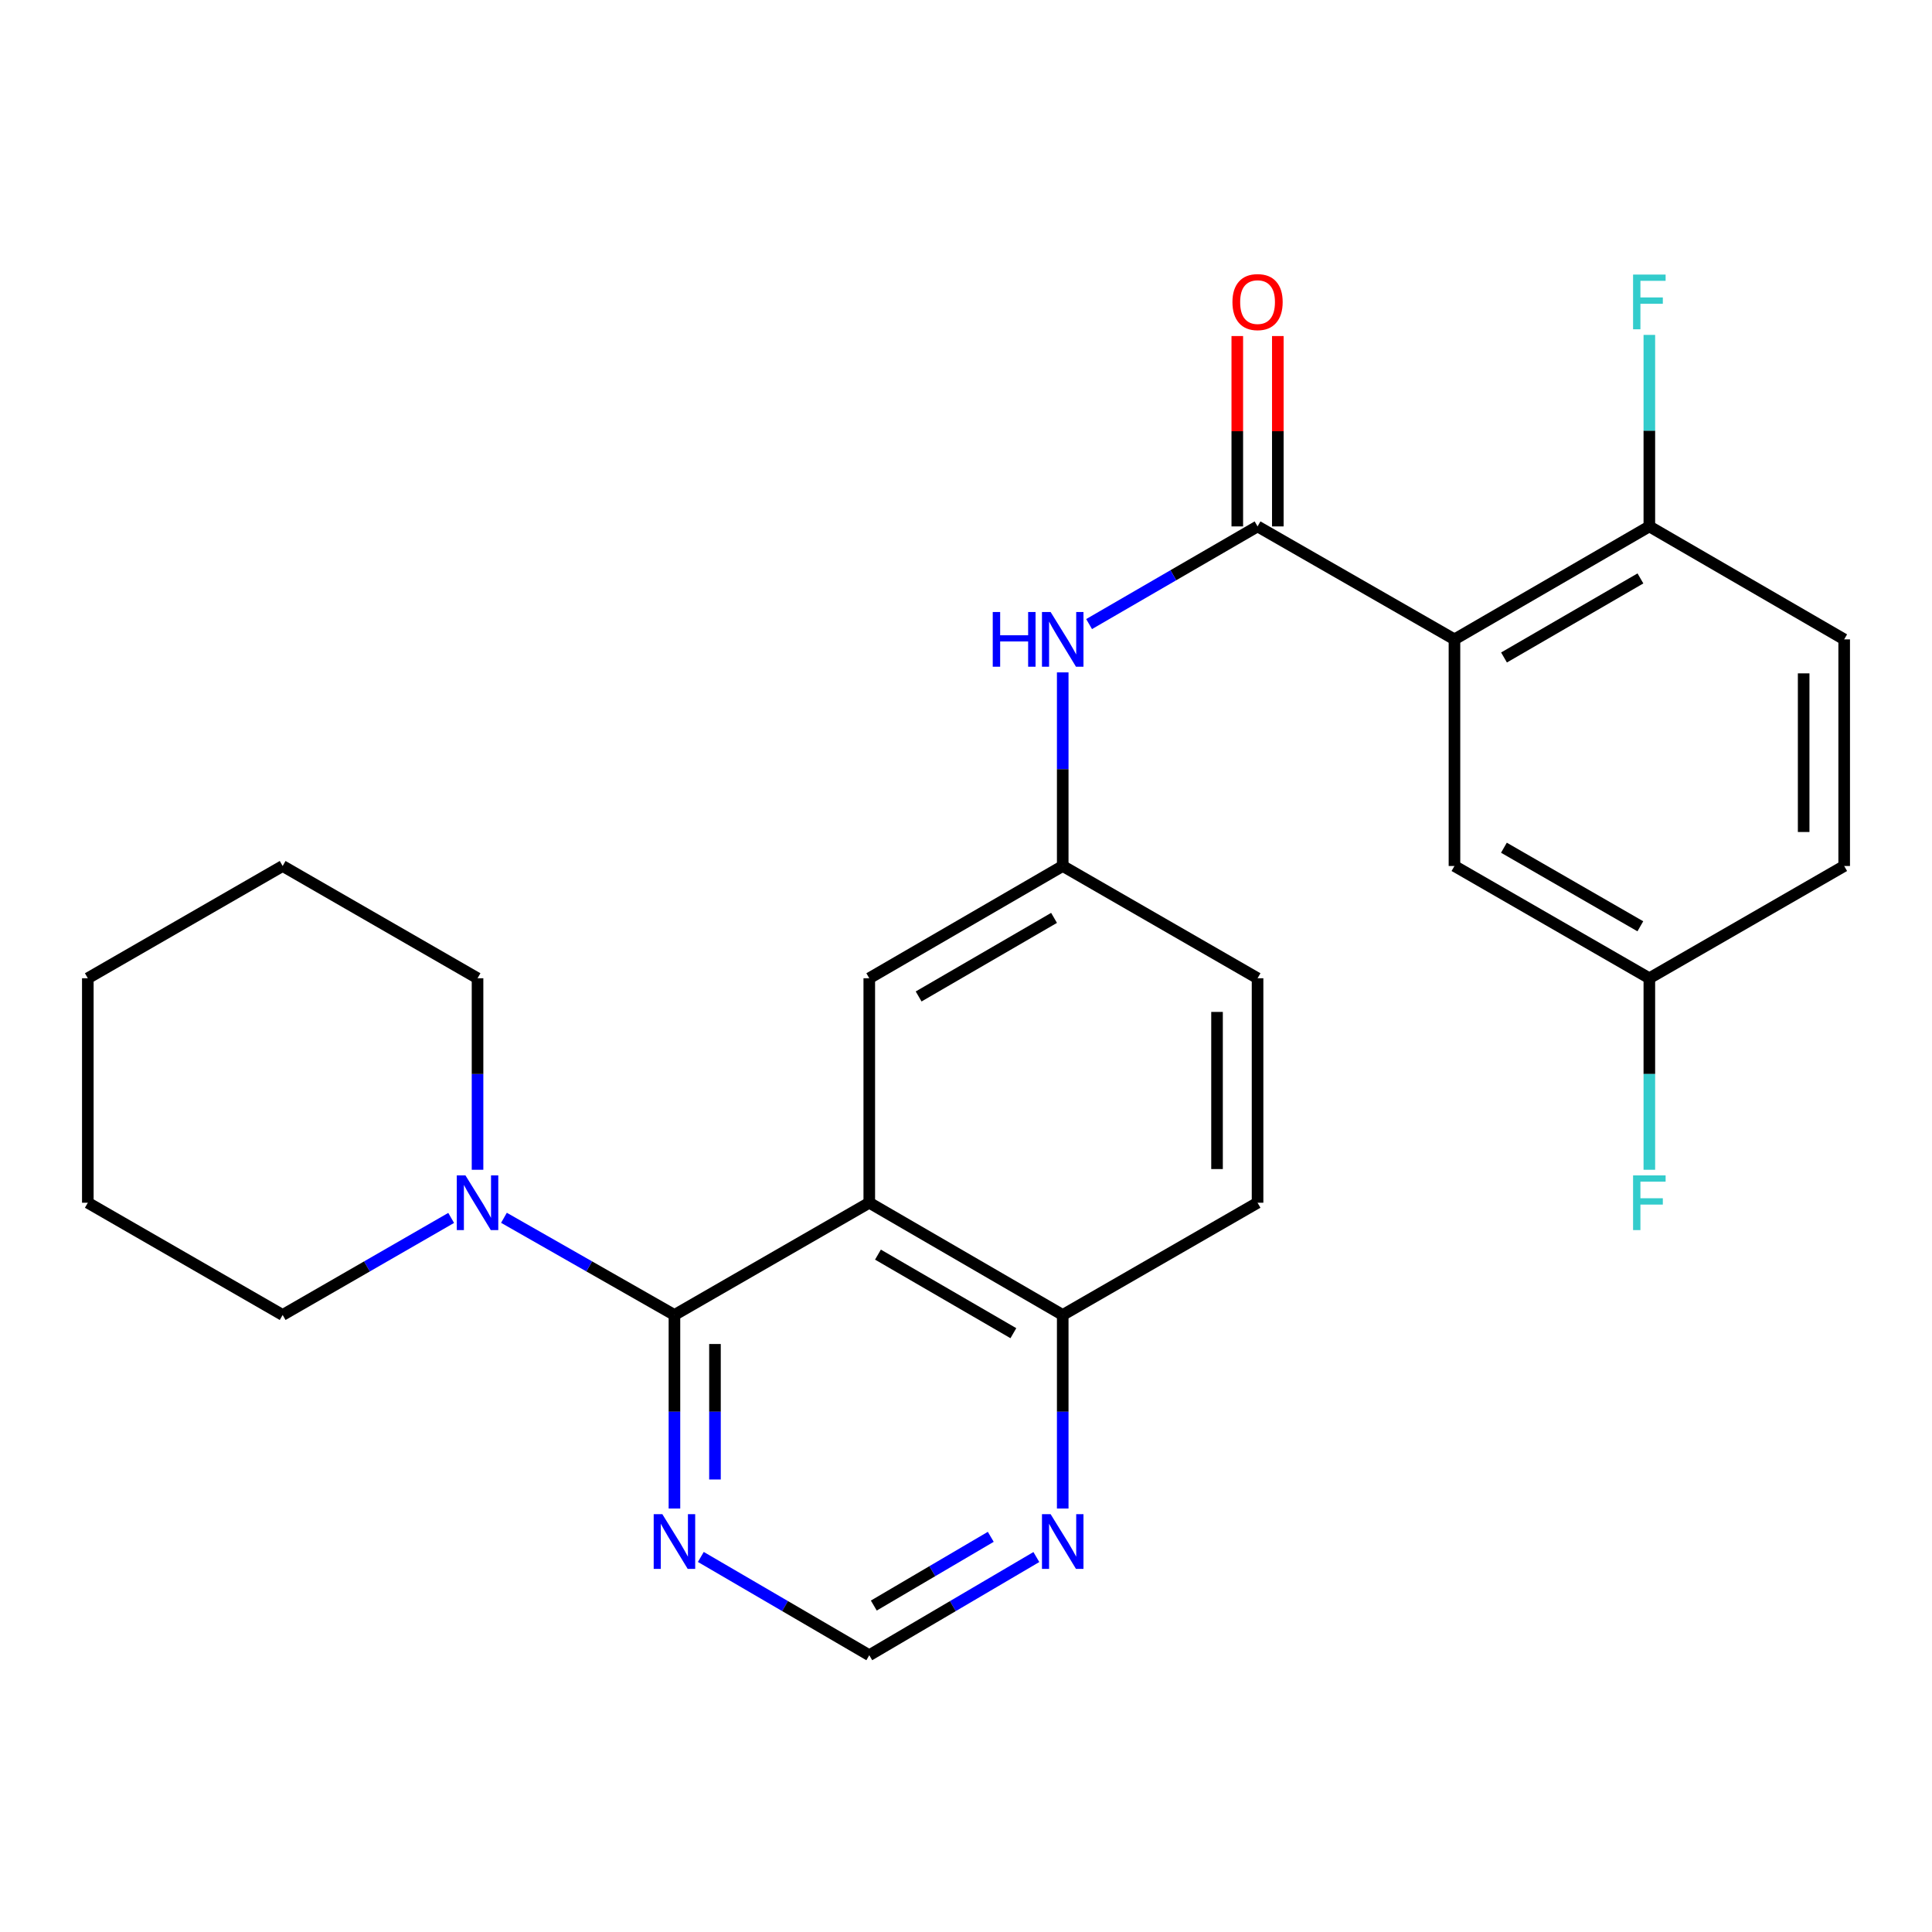 <?xml version='1.0' encoding='iso-8859-1'?>
<svg version='1.1' baseProfile='full'
              xmlns='http://www.w3.org/2000/svg'
                      xmlns:rdkit='http://www.rdkit.org/xml'
                      xmlns:xlink='http://www.w3.org/1999/xlink'
                  xml:space='preserve'
width='1000px' height='1000px' viewBox='0 0 1000 1000'>
<!-- END OF HEADER -->
<rect style='opacity:1.0;fill:#FFFFFF;stroke:none' width='1000' height='1000' x='0' y='0'> </rect>
<path class='bond-0' d='M 349.091,680.626 L 449.938,622.534' style='fill:none;fill-rule:evenodd;stroke:#000000;stroke-width:6px;stroke-linecap:butt;stroke-linejoin:miter;stroke-opacity:1' />
<path class='bond-3' d='M 349.091,680.626 L 304.968,655.477' style='fill:none;fill-rule:evenodd;stroke:#000000;stroke-width:6px;stroke-linecap:butt;stroke-linejoin:miter;stroke-opacity:1' />
<path class='bond-3' d='M 304.968,655.477 L 260.845,630.328' style='fill:none;fill-rule:evenodd;stroke:#0000FF;stroke-width:6px;stroke-linecap:butt;stroke-linejoin:miter;stroke-opacity:1' />
<path class='bond-4' d='M 349.091,680.626 L 349.091,730.719' style='fill:none;fill-rule:evenodd;stroke:#000000;stroke-width:6px;stroke-linecap:butt;stroke-linejoin:miter;stroke-opacity:1' />
<path class='bond-4' d='M 349.091,730.719 L 349.091,780.812' style='fill:none;fill-rule:evenodd;stroke:#0000FF;stroke-width:6px;stroke-linecap:butt;stroke-linejoin:miter;stroke-opacity:1' />
<path class='bond-4' d='M 370.067,695.654 L 370.067,730.719' style='fill:none;fill-rule:evenodd;stroke:#000000;stroke-width:6px;stroke-linecap:butt;stroke-linejoin:miter;stroke-opacity:1' />
<path class='bond-4' d='M 370.067,730.719 L 370.067,765.784' style='fill:none;fill-rule:evenodd;stroke:#0000FF;stroke-width:6px;stroke-linecap:butt;stroke-linejoin:miter;stroke-opacity:1' />
<path class='bond-6' d='M 449.938,622.534 L 550.062,680.626' style='fill:none;fill-rule:evenodd;stroke:#000000;stroke-width:6px;stroke-linecap:butt;stroke-linejoin:miter;stroke-opacity:1' />
<path class='bond-6' d='M 454.43,649.391 L 524.517,690.055' style='fill:none;fill-rule:evenodd;stroke:#000000;stroke-width:6px;stroke-linecap:butt;stroke-linejoin:miter;stroke-opacity:1' />
<path class='bond-8' d='M 449.938,622.534 L 449.938,506.34' style='fill:none;fill-rule:evenodd;stroke:#000000;stroke-width:6px;stroke-linecap:butt;stroke-linejoin:miter;stroke-opacity:1' />
<path class='bond-1' d='M 752.828,330.936 L 650.909,272.472' style='fill:none;fill-rule:evenodd;stroke:#000000;stroke-width:6px;stroke-linecap:butt;stroke-linejoin:miter;stroke-opacity:1' />
<path class='bond-7' d='M 752.828,330.936 L 853.698,272.472' style='fill:none;fill-rule:evenodd;stroke:#000000;stroke-width:6px;stroke-linecap:butt;stroke-linejoin:miter;stroke-opacity:1' />
<path class='bond-7' d='M 778.477,340.314 L 849.086,299.389' style='fill:none;fill-rule:evenodd;stroke:#000000;stroke-width:6px;stroke-linecap:butt;stroke-linejoin:miter;stroke-opacity:1' />
<path class='bond-10' d='M 752.828,330.936 L 752.828,448.237' style='fill:none;fill-rule:evenodd;stroke:#000000;stroke-width:6px;stroke-linecap:butt;stroke-linejoin:miter;stroke-opacity:1' />
<path class='bond-2' d='M 650.909,272.472 L 607.313,297.746' style='fill:none;fill-rule:evenodd;stroke:#000000;stroke-width:6px;stroke-linecap:butt;stroke-linejoin:miter;stroke-opacity:1' />
<path class='bond-2' d='M 607.313,297.746 L 563.716,323.02' style='fill:none;fill-rule:evenodd;stroke:#0000FF;stroke-width:6px;stroke-linecap:butt;stroke-linejoin:miter;stroke-opacity:1' />
<path class='bond-13' d='M 661.397,272.472 L 661.397,223.207' style='fill:none;fill-rule:evenodd;stroke:#000000;stroke-width:6px;stroke-linecap:butt;stroke-linejoin:miter;stroke-opacity:1' />
<path class='bond-13' d='M 661.397,223.207 L 661.397,173.942' style='fill:none;fill-rule:evenodd;stroke:#FF0000;stroke-width:6px;stroke-linecap:butt;stroke-linejoin:miter;stroke-opacity:1' />
<path class='bond-13' d='M 640.421,272.472 L 640.421,223.207' style='fill:none;fill-rule:evenodd;stroke:#000000;stroke-width:6px;stroke-linecap:butt;stroke-linejoin:miter;stroke-opacity:1' />
<path class='bond-13' d='M 640.421,223.207 L 640.421,173.942' style='fill:none;fill-rule:evenodd;stroke:#FF0000;stroke-width:6px;stroke-linecap:butt;stroke-linejoin:miter;stroke-opacity:1' />
<path class='bond-21' d='M 233.522,630.395 L 189.912,655.511' style='fill:none;fill-rule:evenodd;stroke:#0000FF;stroke-width:6px;stroke-linecap:butt;stroke-linejoin:miter;stroke-opacity:1' />
<path class='bond-21' d='M 189.912,655.511 L 146.302,680.626' style='fill:none;fill-rule:evenodd;stroke:#000000;stroke-width:6px;stroke-linecap:butt;stroke-linejoin:miter;stroke-opacity:1' />
<path class='bond-22' d='M 247.172,605.47 L 247.172,555.905' style='fill:none;fill-rule:evenodd;stroke:#0000FF;stroke-width:6px;stroke-linecap:butt;stroke-linejoin:miter;stroke-opacity:1' />
<path class='bond-22' d='M 247.172,555.905 L 247.172,506.34' style='fill:none;fill-rule:evenodd;stroke:#000000;stroke-width:6px;stroke-linecap:butt;stroke-linejoin:miter;stroke-opacity:1' />
<path class='bond-11' d='M 362.75,805.873 L 406.344,831.307' style='fill:none;fill-rule:evenodd;stroke:#0000FF;stroke-width:6px;stroke-linecap:butt;stroke-linejoin:miter;stroke-opacity:1' />
<path class='bond-11' d='M 406.344,831.307 L 449.938,856.741' style='fill:none;fill-rule:evenodd;stroke:#000000;stroke-width:6px;stroke-linecap:butt;stroke-linejoin:miter;stroke-opacity:1' />
<path class='bond-5' d='M 550.062,348.028 L 550.062,398.133' style='fill:none;fill-rule:evenodd;stroke:#0000FF;stroke-width:6px;stroke-linecap:butt;stroke-linejoin:miter;stroke-opacity:1' />
<path class='bond-5' d='M 550.062,398.133 L 550.062,448.237' style='fill:none;fill-rule:evenodd;stroke:#000000;stroke-width:6px;stroke-linecap:butt;stroke-linejoin:miter;stroke-opacity:1' />
<path class='bond-15' d='M 550.062,680.626 L 650.909,622.534' style='fill:none;fill-rule:evenodd;stroke:#000000;stroke-width:6px;stroke-linecap:butt;stroke-linejoin:miter;stroke-opacity:1' />
<path class='bond-26' d='M 550.062,680.626 L 550.062,730.719' style='fill:none;fill-rule:evenodd;stroke:#000000;stroke-width:6px;stroke-linecap:butt;stroke-linejoin:miter;stroke-opacity:1' />
<path class='bond-26' d='M 550.062,730.719 L 550.062,780.812' style='fill:none;fill-rule:evenodd;stroke:#0000FF;stroke-width:6px;stroke-linecap:butt;stroke-linejoin:miter;stroke-opacity:1' />
<path class='bond-14' d='M 853.698,272.472 L 954.545,330.936' style='fill:none;fill-rule:evenodd;stroke:#000000;stroke-width:6px;stroke-linecap:butt;stroke-linejoin:miter;stroke-opacity:1' />
<path class='bond-18' d='M 853.698,272.472 L 853.698,222.907' style='fill:none;fill-rule:evenodd;stroke:#000000;stroke-width:6px;stroke-linecap:butt;stroke-linejoin:miter;stroke-opacity:1' />
<path class='bond-18' d='M 853.698,222.907 L 853.698,173.342' style='fill:none;fill-rule:evenodd;stroke:#33CCCC;stroke-width:6px;stroke-linecap:butt;stroke-linejoin:miter;stroke-opacity:1' />
<path class='bond-12' d='M 449.938,506.34 L 550.062,448.237' style='fill:none;fill-rule:evenodd;stroke:#000000;stroke-width:6px;stroke-linecap:butt;stroke-linejoin:miter;stroke-opacity:1' />
<path class='bond-12' d='M 475.485,515.767 L 545.572,475.095' style='fill:none;fill-rule:evenodd;stroke:#000000;stroke-width:6px;stroke-linecap:butt;stroke-linejoin:miter;stroke-opacity:1' />
<path class='bond-9' d='M 536.419,805.921 L 493.178,831.331' style='fill:none;fill-rule:evenodd;stroke:#0000FF;stroke-width:6px;stroke-linecap:butt;stroke-linejoin:miter;stroke-opacity:1' />
<path class='bond-9' d='M 493.178,831.331 L 449.938,856.741' style='fill:none;fill-rule:evenodd;stroke:#000000;stroke-width:6px;stroke-linecap:butt;stroke-linejoin:miter;stroke-opacity:1' />
<path class='bond-9' d='M 512.82,795.46 L 482.551,813.246' style='fill:none;fill-rule:evenodd;stroke:#0000FF;stroke-width:6px;stroke-linecap:butt;stroke-linejoin:miter;stroke-opacity:1' />
<path class='bond-9' d='M 482.551,813.246 L 452.283,831.033' style='fill:none;fill-rule:evenodd;stroke:#000000;stroke-width:6px;stroke-linecap:butt;stroke-linejoin:miter;stroke-opacity:1' />
<path class='bond-16' d='M 752.828,448.237 L 853.698,506.34' style='fill:none;fill-rule:evenodd;stroke:#000000;stroke-width:6px;stroke-linecap:butt;stroke-linejoin:miter;stroke-opacity:1' />
<path class='bond-16' d='M 778.428,438.777 L 849.038,479.449' style='fill:none;fill-rule:evenodd;stroke:#000000;stroke-width:6px;stroke-linecap:butt;stroke-linejoin:miter;stroke-opacity:1' />
<path class='bond-17' d='M 550.062,448.237 L 650.909,506.34' style='fill:none;fill-rule:evenodd;stroke:#000000;stroke-width:6px;stroke-linecap:butt;stroke-linejoin:miter;stroke-opacity:1' />
<path class='bond-29' d='M 954.545,330.936 L 954.545,448.237' style='fill:none;fill-rule:evenodd;stroke:#000000;stroke-width:6px;stroke-linecap:butt;stroke-linejoin:miter;stroke-opacity:1' />
<path class='bond-29' d='M 933.57,348.531 L 933.57,430.642' style='fill:none;fill-rule:evenodd;stroke:#000000;stroke-width:6px;stroke-linecap:butt;stroke-linejoin:miter;stroke-opacity:1' />
<path class='bond-28' d='M 650.909,622.534 L 650.909,506.34' style='fill:none;fill-rule:evenodd;stroke:#000000;stroke-width:6px;stroke-linecap:butt;stroke-linejoin:miter;stroke-opacity:1' />
<path class='bond-28' d='M 629.933,605.105 L 629.933,523.769' style='fill:none;fill-rule:evenodd;stroke:#000000;stroke-width:6px;stroke-linecap:butt;stroke-linejoin:miter;stroke-opacity:1' />
<path class='bond-19' d='M 853.698,506.34 L 954.545,448.237' style='fill:none;fill-rule:evenodd;stroke:#000000;stroke-width:6px;stroke-linecap:butt;stroke-linejoin:miter;stroke-opacity:1' />
<path class='bond-20' d='M 853.698,506.34 L 853.698,555.905' style='fill:none;fill-rule:evenodd;stroke:#000000;stroke-width:6px;stroke-linecap:butt;stroke-linejoin:miter;stroke-opacity:1' />
<path class='bond-20' d='M 853.698,555.905 L 853.698,605.47' style='fill:none;fill-rule:evenodd;stroke:#33CCCC;stroke-width:6px;stroke-linecap:butt;stroke-linejoin:miter;stroke-opacity:1' />
<path class='bond-23' d='M 146.302,680.626 L 45.455,622.534' style='fill:none;fill-rule:evenodd;stroke:#000000;stroke-width:6px;stroke-linecap:butt;stroke-linejoin:miter;stroke-opacity:1' />
<path class='bond-24' d='M 247.172,506.34 L 146.302,448.237' style='fill:none;fill-rule:evenodd;stroke:#000000;stroke-width:6px;stroke-linecap:butt;stroke-linejoin:miter;stroke-opacity:1' />
<path class='bond-27' d='M 45.455,622.534 L 45.455,506.34' style='fill:none;fill-rule:evenodd;stroke:#000000;stroke-width:6px;stroke-linecap:butt;stroke-linejoin:miter;stroke-opacity:1' />
<path class='bond-25' d='M 146.302,448.237 L 45.455,506.34' style='fill:none;fill-rule:evenodd;stroke:#000000;stroke-width:6px;stroke-linecap:butt;stroke-linejoin:miter;stroke-opacity:1' />
<path  class='atom-4' d='M 240.912 608.374
L 250.192 623.374
Q 251.112 624.854, 252.592 627.534
Q 254.072 630.214, 254.152 630.374
L 254.152 608.374
L 257.912 608.374
L 257.912 636.694
L 254.032 636.694
L 244.072 620.294
Q 242.912 618.374, 241.672 616.174
Q 240.472 613.974, 240.112 613.294
L 240.112 636.694
L 236.432 636.694
L 236.432 608.374
L 240.912 608.374
' fill='#0000FF'/>
<path  class='atom-5' d='M 342.831 783.744
L 352.111 798.744
Q 353.031 800.224, 354.511 802.904
Q 355.991 805.584, 356.071 805.744
L 356.071 783.744
L 359.831 783.744
L 359.831 812.064
L 355.951 812.064
L 345.991 795.664
Q 344.831 793.744, 343.591 791.544
Q 342.391 789.344, 342.031 788.664
L 342.031 812.064
L 338.351 812.064
L 338.351 783.744
L 342.831 783.744
' fill='#0000FF'/>
<path  class='atom-6' d='M 513.842 316.776
L 517.682 316.776
L 517.682 328.816
L 532.162 328.816
L 532.162 316.776
L 536.002 316.776
L 536.002 345.096
L 532.162 345.096
L 532.162 332.016
L 517.682 332.016
L 517.682 345.096
L 513.842 345.096
L 513.842 316.776
' fill='#0000FF'/>
<path  class='atom-6' d='M 543.802 316.776
L 553.082 331.776
Q 554.002 333.256, 555.482 335.936
Q 556.962 338.616, 557.042 338.776
L 557.042 316.776
L 560.802 316.776
L 560.802 345.096
L 556.922 345.096
L 546.962 328.696
Q 545.802 326.776, 544.562 324.576
Q 543.362 322.376, 543.002 321.696
L 543.002 345.096
L 539.322 345.096
L 539.322 316.776
L 543.802 316.776
' fill='#0000FF'/>
<path  class='atom-10' d='M 543.802 783.744
L 553.082 798.744
Q 554.002 800.224, 555.482 802.904
Q 556.962 805.584, 557.042 805.744
L 557.042 783.744
L 560.802 783.744
L 560.802 812.064
L 556.922 812.064
L 546.962 795.664
Q 545.802 793.744, 544.562 791.544
Q 543.362 789.344, 543.002 788.664
L 543.002 812.064
L 539.322 812.064
L 539.322 783.744
L 543.802 783.744
' fill='#0000FF'/>
<path  class='atom-14' d='M 637.909 156.357
Q 637.909 149.557, 641.269 145.757
Q 644.629 141.957, 650.909 141.957
Q 657.189 141.957, 660.549 145.757
Q 663.909 149.557, 663.909 156.357
Q 663.909 163.237, 660.509 167.157
Q 657.109 171.037, 650.909 171.037
Q 644.669 171.037, 641.269 167.157
Q 637.909 163.277, 637.909 156.357
M 650.909 167.837
Q 655.229 167.837, 657.549 164.957
Q 659.909 162.037, 659.909 156.357
Q 659.909 150.797, 657.549 147.997
Q 655.229 145.157, 650.909 145.157
Q 646.589 145.157, 644.229 147.957
Q 641.909 150.757, 641.909 156.357
Q 641.909 162.077, 644.229 164.957
Q 646.589 167.837, 650.909 167.837
' fill='#FF0000'/>
<path  class='atom-19' d='M 845.278 142.117
L 862.118 142.117
L 862.118 145.357
L 849.078 145.357
L 849.078 153.957
L 860.678 153.957
L 860.678 157.237
L 849.078 157.237
L 849.078 170.437
L 845.278 170.437
L 845.278 142.117
' fill='#33CCCC'/>
<path  class='atom-21' d='M 845.278 608.374
L 862.118 608.374
L 862.118 611.614
L 849.078 611.614
L 849.078 620.214
L 860.678 620.214
L 860.678 623.494
L 849.078 623.494
L 849.078 636.694
L 845.278 636.694
L 845.278 608.374
' fill='#33CCCC'/>
</svg>
